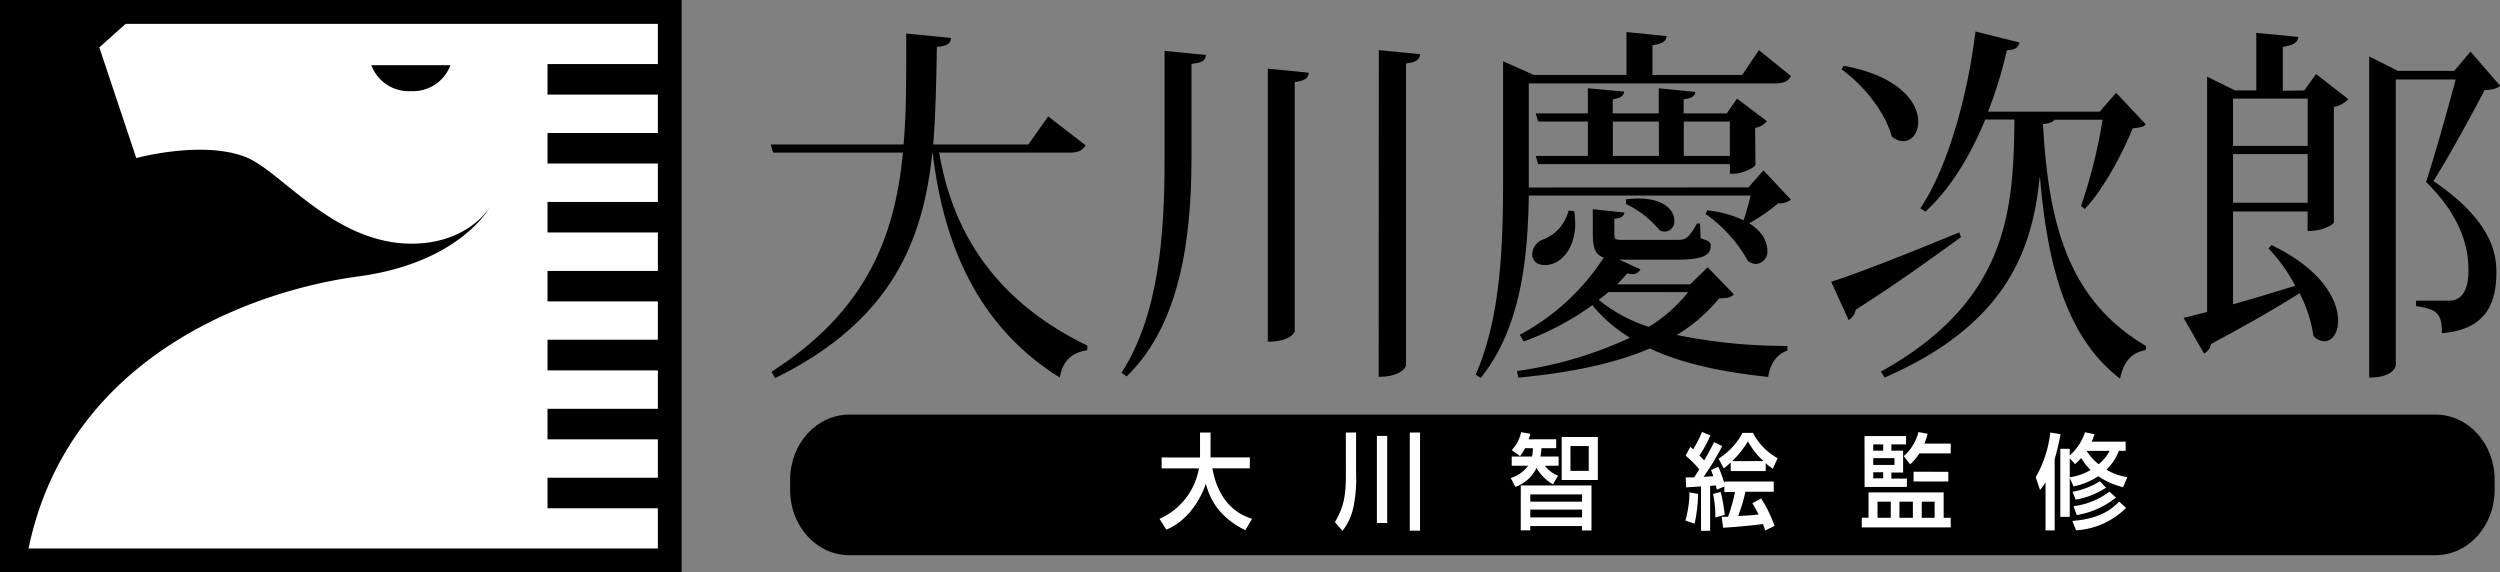 <svg xmlns="http://www.w3.org/2000/svg" viewBox="0 0 456.24 104.4"><rect x="0" y="0" width="456.24" height="104.4" fill="#808080" stroke="none"/><defs><style>.cls-1{fill:#fff;}</style></defs><title>アセット 1</title><g id="レイヤー_2" data-name="レイヤー 2"><g id="レイヤー_3" data-name="レイヤー 3"><path d="M120.05,49.44H99.92V55h20.14ZM75,16.63a7.28,7.28,0,0,0,7.2-4.73H67.77A7.28,7.28,0,0,0,75,16.63ZM0,0V104.4H124.35V0ZM120.06,11.69H99.92v5.58h20.14v7H99.92v5.58h20.14v7H99.92v5.58h20.14V62H99.92V67.6h20.14v7H99.92v5.58h20.14v7H99.92v5.58h20.14v7.33H5.21C12.5,65,46.16,53,65.45,50.44,84,47.93,89.37,37.83,89.37,37.83s-3.86,6.61-14.23,6.64C61,44.47,51.44,31.39,45,28.73c-7.87-3.23-20.13.12-20.13.12L18.12,8.65l4.8-4.29h97.14Z"/><rect class="cls-1" y="0.99" width="122.61" height="100.72"/><path d="M75,16.63a7.28,7.28,0,0,0,7.2-4.73H67.77A7.28,7.28,0,0,0,75,16.63Zm45.1,32.81H99.92V55h20.14ZM0,0V104.4H124.35V0ZM120.06,11.69H99.92v5.58h20.14v7H99.92v5.58h20.14v7H99.92v5.58h20.14V62H99.92V67.6h20.14v7H99.92v5.58h20.14v7H99.92v5.58h20.14v7.33H5.21C12.5,65,46.16,53,65.45,50.44,84,47.93,89.37,37.83,89.37,37.83s-3.86,6.61-14.23,6.64C61,44.47,51.44,31.39,45,28.73c-7.87-3.23-20.13.12-20.13.12L18.12,8.65l4.8-4.29h97.14Z"/><path d="M198.1,26.5c-.49.95-1.23,1.35-3,1.35H171.4c2.15,12.89,8.9,26.46,27.06,35.24l-.06.81c-2.7.47-4.42,1.76-5,5-16.69-10.39-21.54-27.27-23.2-41h-.06C168.46,44,162.69,58.57,141.46,69l-.67-1.15c17.43-11.14,22.52-24.77,24-40H141.09l-.43-1.48H164.9c.49-5.74.49-10.53.49-20.25l8.16.81c-.06.95-.55,1.48-2.57,1.62-.12,6.07-.19,12-.68,17.82h17.37l3.62-5.13Z"/><path d="M212.53,9.29l7.55.74c-.12,1.08-.68,1.42-2.64,1.62V29.34c-.06,13.57-1.84,29.7-11.84,39.36l-.93-.67c6.87-10.6,7.86-25.58,7.86-38.68Zm18.84,3.24,7.49.74c-.12.95-.67,1.48-2.58,1.69v45.5c0,.14-.68,1.89-4.91,1.89Zm20.26-3.38,7.55.74c-.13.95-.68,1.48-2.58,1.69V66.67c0,.2-.74,2.09-5,2.09Z"/><path d="M319.07,34.2l2.76-3.1,5,5.33a3.32,3.32,0,0,1-2.33.67,31.85,31.85,0,0,1-5.28,3.64c2.39,1.49,3.31,3.38,3.31,4.93a2.24,2.24,0,0,1-2,2.5,2.49,2.49,0,0,1-1.54-.54,25.46,25.46,0,0,0-7.73-8.57l.31-.67a20.07,20.07,0,0,1,6.62,1.82c.43-1.15.92-3,1.29-4.52H279c-.18,10.8-1.23,23.89-8.77,33.28l-.92-.61c4.73-10.8,5-24.24,5-36.45V11.18l5.59,2.49h16.93V5.85l7.31.74c-.07.95-.68,1.35-2.58,1.69v5.4h16.38L321,9.15l5.83,4.72c-.49.95-1.23,1.35-2.95,1.35H279v19Zm-7.43,14.58,4.79,4.93c-.49.54-1.17.74-2.7.74A29.85,29.85,0,0,1,306,61.13a99.22,99.22,0,0,0,20.19,2V64c-1.9.61-3.13,2.29-3.5,4.79-8.22-.88-15.59-2.36-21.6-5.2-6.75,2.9-14.91,4.45-24,5.33l-.24-1.21a72.35,72.35,0,0,0,20.62-6.08,26.54,26.54,0,0,1-6.87-5.94,50.91,50.91,0,0,1-12.52,6.62l-.73-1.21A41.56,41.56,0,0,0,292.68,47c-1.65-.54-2-1.89-2-4.52V38.18l5.77.61c-.12.67-.55,1-1.84,1.15V42.5c0,1.28,0,1.28,2,1.28h9.33c1.66,0,2.15-.14,3.75-3h.55l.12,2.7c1.6.54,1.84.67,1.84,1.42,0,1.75-1.6,2.49-6.26,2.49H295.5l3.87,1.76a1.56,1.56,0,0,1-1.47.88,5.79,5.79,0,0,1-.92-.14c-.55.61-1.17,1.28-1.84,2h13.31ZM287.28,38.52a15.81,15.81,0,0,1,.19,2.29c0,4.46-2.52,7.56-5.52,7.56-1.72,0-2.33-1-2.33-2.09a3,3,0,0,1,1.78-2.5,7.52,7.52,0,0,0,4.85-5.34Zm33.08-8.44c-.06.47-2.39,1.62-3.93,1.62h-.73V29.95h-35l-.43-1.49h9.51V22.18h-9.08l-.43-1.48h9.51V16.11l6.63.61c-.13.81-.62,1.15-2.09,1.42V20.7h8.4V16.11l6.69.67c-.12.74-.61,1.15-2.15,1.35V20.7h7.86L317,18l5.46,4.12a3.62,3.62,0,0,1-2.15,1.22ZM293.54,53.3c-.55.47-1.16.95-1.78,1.42a27.83,27.83,0,0,0,9.14,4.93,27.4,27.4,0,0,0,7.18-6.34Zm.8-31.12v6.28h8.4V22.18Zm2.45,14.18c.74-.07,1.42-.14,2.09-.14,5,0,6.69,2.29,6.69,4.05a1.85,1.85,0,0,1-1.72,2,2.16,2.16,0,0,1-1-.27,18.11,18.11,0,0,0-6.14-4.79Zm10.49-7.9h8.41V22.18h-8.41Z"/><path d="M334.18,51.41c3.87-1.15,13.68-5,23.38-9l.31.88c-4.36,3.11-10.62,7.76-19.21,13.23a2.61,2.61,0,0,1-1.29,1.89ZM336.45,12c10.31,1.89,13.62,6.82,13.62,10.19,0,2.09-1.17,3.58-2.76,3.58a3.41,3.41,0,0,1-2.09-.88c-1.16-4.46-5.28-9.52-9.14-12.22Zm43.33,25.58a93.6,93.6,0,0,0,3.93-15.73h-8.78c-.31.4-.86.67-2.09.81,1,18.77,4.91,32.33,18.84,40.5l-.12.74c-2.52.47-4,2-4.66,5.2-9.88-7.56-13.26-20.93-14.61-36.72h-.06c-1.35,13.36-6.14,26.87-28.29,36.52l-.68-1.08c23.38-13,24.18-29.7,24.37-46h-5.34c-2.88,7-6.5,12.76-10.92,16.81l-.92-.61c4.66-6.89,8.47-19.38,10.07-32.27l8,2c-.18.88-.67,1.35-2.27,1.42a80.42,80.42,0,0,1-3.44,11.21h20.38l3-3.44,5.4,5.74c-.43.54-1.1.61-2.39.74-1.84,4.59-5.34,11.14-8.72,14.72Z"/><path d="M420.52,16.51l2.15-3,5.89,4.59a4.86,4.86,0,0,1-2.64,1.42V40.61c0,.13-1.47,1.55-4.79,1.55V38.59H407.52V55.53c3.43-.94,7.36-2.16,11.35-3.37A31,31,0,0,0,414,45.34l.55-.61c9.27,4.46,12.15,10.13,12.15,13.77,0,2.29-1.11,3.78-2.52,3.78a2.77,2.77,0,0,1-2-1,24,24,0,0,0-2.52-7.76c-3.86,2.43-9.08,5.47-16.14,9.25a2.52,2.52,0,0,1-1.29,1.76L398.5,58c1.11-.27,2.52-.61,4.29-1.08V14l5.1,2.5h3.87V6l7.67.74c-.12,1-.8,1.48-2.82,1.82v8Zm.62,1.48H407.52v8.64h13.62ZM407.52,37h13.62V28.12H407.52ZM450.85,9.42l5.4,6.21c-.49.54-1.35.74-2.82.81-2.21,4.25-6.57,12.22-9.33,16.61,10.43,7.09,11.48,13,11.48,16.61,0,6.55-2.58,10.53-9.94,11.14,0-3.58-.86-4.39-4.72-4.93v-1h6c3.56,0,3.56-4.32,3.56-5.67,0-5.33-2.33-10.67-7.73-16,1.47-4.46,3.93-13.1,5.4-18.7H437.22V66.67c0,.13-.37,2.23-4.85,2.23V10.3l5.22,2.63H447.9Z"/><path d="M455.26,89.44c0,6.56-4.83,11.88-10.8,11.88H155c-6,0-10.8-5.32-10.8-11.88v-1.9c0-6.56,4.83-11.88,10.8-11.88H444.46c6,0,10.8,5.32,10.8,11.88Z"/><path class="cls-1" d="M211.61,94.68a12.37,12.37,0,0,0,7.19-9.2H212v-2h7V78.93h1.92v4.54h7.17v2h-6.84c.71,4,2.76,7.85,7.25,9.2l-1.23,2.09c-5.23-2.57-6.62-6.23-7.2-8.49-1.19,3.46-3.73,7-7.22,8.38Z"/><path class="cls-1" d="M245.61,78.93h1.87v7.43A25.33,25.33,0,0,1,247.1,92,10.73,10.73,0,0,1,245,96.89l-1.38-1.6c1.73-3,2-5,2-8.95Zm5.67.63h1.88V95.44h-1.88Zm6-.63h1.87V96.85h-1.87Z"/><path class="cls-1" d="M283.4,88.39a8.38,8.38,0,0,1-3-3,6.64,6.64,0,0,1-3.85,3.46l-.85-1.62A6.16,6.16,0,0,0,278.88,85h-3V83.32h3.7a6.18,6.18,0,0,0,.16-1.52h-1.43a8.66,8.66,0,0,1-.9,1.44l-1.52-1.1a6.83,6.83,0,0,0,1.71-3.27l1.69.3c-.09.29-.12.42-.31,1H284V81.8h-2.69a8.85,8.85,0,0,1-.19,1.52h3.32V85h-2.5a5.58,5.58,0,0,0,2.4,1.82Zm-5.86.21h12.9v8.21h-1.73V96h-9.45v.78h-1.73Zm1.73,2.95h9.45V90.22h-9.45Zm0,2.87h9.45V93h-9.45ZM285,79.75h6.6V87.6H285Zm1.61,6.18h3.33V81.4H286.6Z"/><path class="cls-1" d="M309.9,90.14a28.37,28.37,0,0,1-.64,5.42L307.58,95a19.4,19.4,0,0,0,.74-5.15Zm.21-4.47a16.3,16.3,0,0,0-2.49-2.51l.85-1.62L309,82a21.25,21.25,0,0,0,1.61-3.17l1.54.63a24.51,24.51,0,0,1-2,3.67c.24.27.59.61.86.89,1-1.71,1.49-2.7,1.8-3.33l1.5.72a53,53,0,0,1-3.4,5.61l1.76-.11c-.1-.3-.19-.55-.41-1.12l1.33-.61a24.88,24.88,0,0,1,1.11,3.06v-.36h9v1.86h-5.16a33.18,33.18,0,0,1-1.33,4.43c1.85-.1,2.47-.13,3.73-.27-.43-.87-.78-1.46-1.14-2.07l1.61-.86a24.52,24.52,0,0,1,2.44,5l-1.71.84a9.42,9.42,0,0,0-.41-1.18c-1.73.27-5.7.59-7.27.68l-.26-2c.31,0,.54,0,1.16,0a29.62,29.62,0,0,0,1.26-4.52h-1.93v-1l-1.38.57c-.09-.34-.12-.51-.17-.78l-1.05.1v8.19h-1.66V88.77l-2.71.17-.09-1.82h1.55Zm3.9,4.1a27.1,27.1,0,0,1,.74,4.2l-1.71.46a18.77,18.77,0,0,0-.41-4.29Zm1.83-5.36a11.67,11.67,0,0,1-1.28,1.06l-.92-1.77A12.48,12.48,0,0,0,318,79h1.92a11.06,11.06,0,0,0,4.49,4.62l-.88,1.92c-.38-.27-.78-.55-1.3-1v1.43h-6.37Zm6-.27A13.19,13.19,0,0,1,319,80.55a18.14,18.14,0,0,1-2.9,3.61Z"/><path class="cls-1" d="M354.71,89.86v4.64H356v1.75H339.77V94.49H341V89.86ZM340.27,79.58h7.58V81.1h-2.68v1.14h2.14v4h-2.14v1.1H348v1.52h-7.72Zm1.59,1.52v1.14h1.81V81.1Zm0,2.51v1.24h3.87V83.61Zm0,2.58v1.1h1.81v-1.1Zm.78,5.36v2.95h2.42V91.55Zm4,0v2.95h2.45V91.55Zm5.15-12.39a12.15,12.15,0,0,1-.6,1.79H356v1.79h-5.72a9.48,9.48,0,0,1-1.69,2l-1.16-1.5a8.78,8.78,0,0,0,2.69-4.39Zm3.77,6.94v1.77h-6.34V86.09Zm-4.85,5.45v2.95h2.35V91.55Z"/><path class="cls-1" d="M373.3,88a13.8,13.8,0,0,1-1,1.43l-.79-2.34a21.22,21.22,0,0,0,2.66-8.15l1.87.29c-.22,1.16-.5,2.58-1.07,4.56v13H373.3Zm14.16.91a13.86,13.86,0,0,1-4.54-2,12.89,12.89,0,0,1-4.51,1.86l-.69-1.58v7.14H376V81.91h1.71v1.22a9.76,9.76,0,0,0,2.8-4.24l1.73.36a12.68,12.68,0,0,1-.52,1.35h6.2v1.67h-1.24a9.17,9.17,0,0,1-2.26,3.44,10.42,10.42,0,0,0,3.8,1.37Zm-9.74-5.28V87.1a10.18,10.18,0,0,0,3.8-1.33,10.51,10.51,0,0,1-1.71-2.19,12.42,12.42,0,0,1-1.12,1.12ZM388,92.69a14.11,14.11,0,0,1-9.12,4.09l-.69-1.71c5.13-.4,7.27-2.22,8.55-3.53ZM384.35,89a14.93,14.93,0,0,1-5.53,2.19l-.6-1.44a14.14,14.14,0,0,0,5-1.92Zm1.8,1.81A15.49,15.49,0,0,1,379,94l-.59-1.62a13.69,13.69,0,0,0,6.56-2.66Zm-5.35-8.51A9.63,9.63,0,0,0,383,84.71a7.76,7.76,0,0,0,2-2.43h-4.13Z"/></g></g></svg>